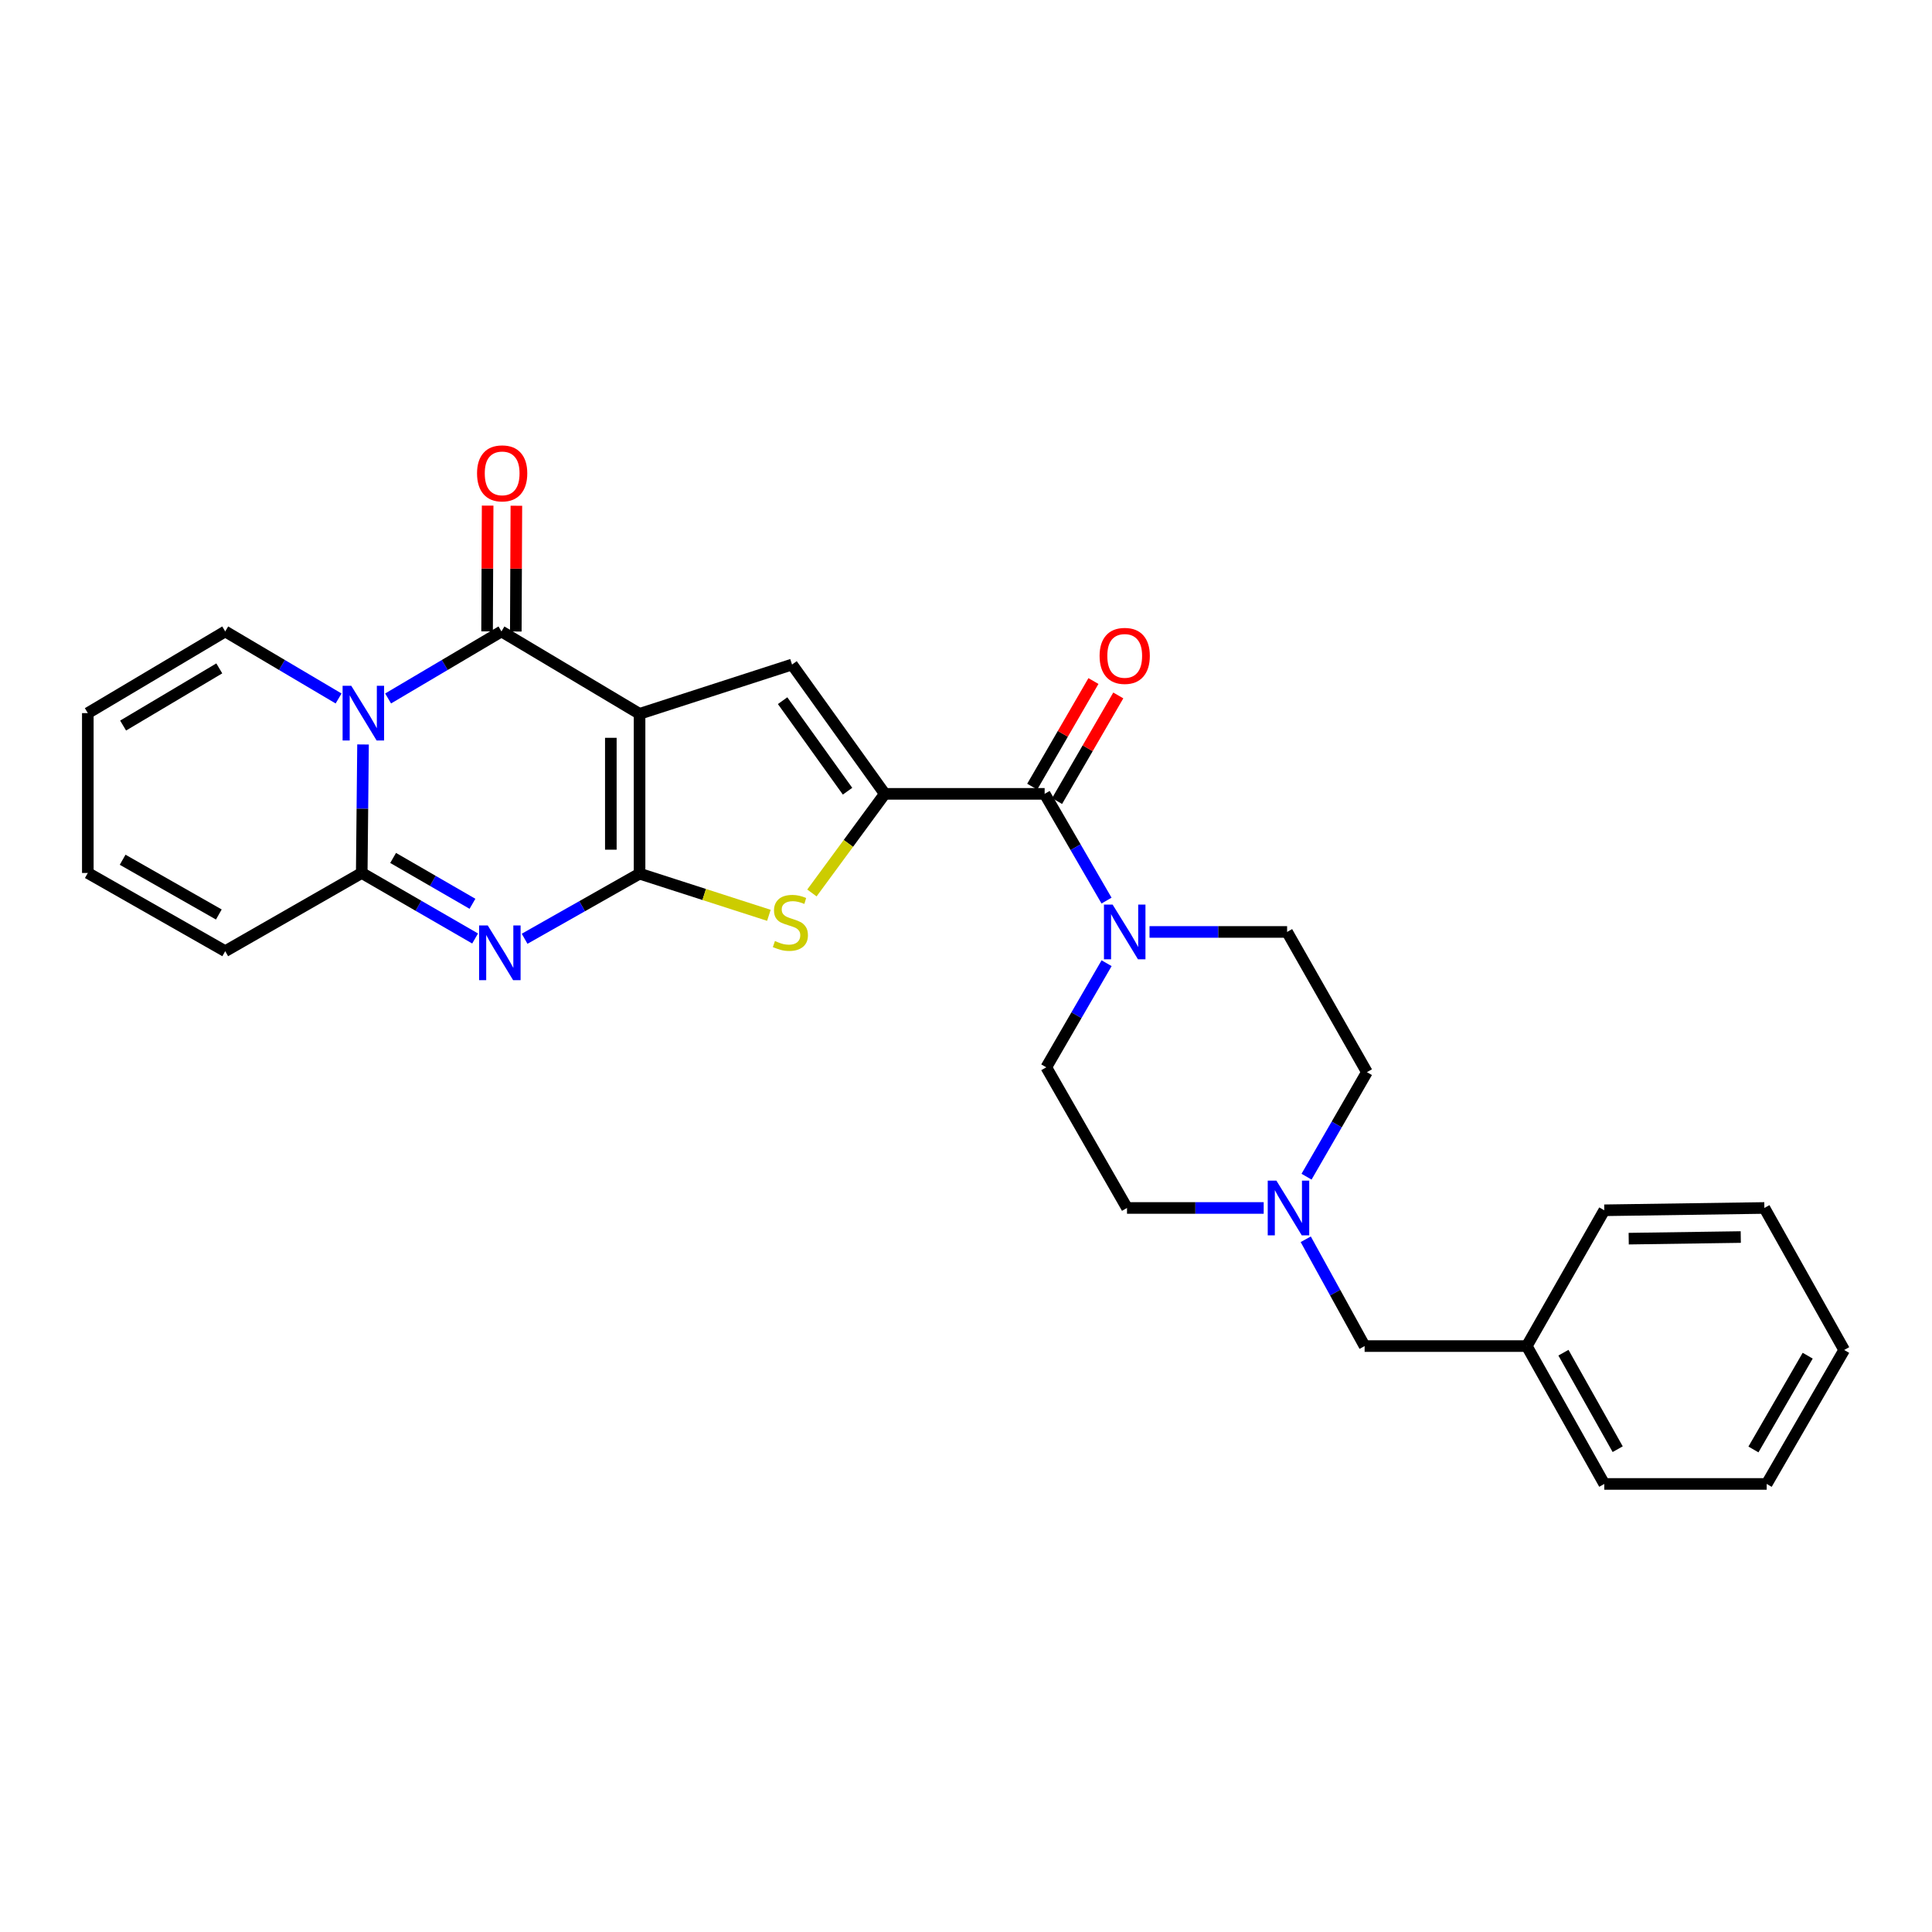 <?xml version='1.0' encoding='iso-8859-1'?>
<svg version='1.1' baseProfile='full'
              xmlns='http://www.w3.org/2000/svg'
                      xmlns:rdkit='http://www.rdkit.org/xml'
                      xmlns:xlink='http://www.w3.org/1999/xlink'
                  xml:space='preserve'
width='1000px' height='1000px' viewBox='0 0 1000 1000'>
<!-- END OF HEADER -->
<rect style='opacity:1.0;fill:#FFFFFF;stroke:none' width='1000' height='1000' x='0' y='0'> </rect>
<path class='bond-0' d='M 331.036,369.48 L 331.036,452.206' style='fill:none;fill-rule:evenodd;stroke:#000000;stroke-width:6px;stroke-linecap:butt;stroke-linejoin:miter;stroke-opacity:1' />
<path class='bond-0' d='M 316.168,381.889 L 316.168,439.797' style='fill:none;fill-rule:evenodd;stroke:#000000;stroke-width:6px;stroke-linecap:butt;stroke-linejoin:miter;stroke-opacity:1' />
<path class='bond-3' d='M 331.036,369.48 L 259.544,326.832' style='fill:none;fill-rule:evenodd;stroke:#000000;stroke-width:6px;stroke-linecap:butt;stroke-linejoin:miter;stroke-opacity:1' />
<path class='bond-6' d='M 331.036,369.48 L 409.955,343.964' style='fill:none;fill-rule:evenodd;stroke:#000000;stroke-width:6px;stroke-linecap:butt;stroke-linejoin:miter;stroke-opacity:1' />
<path class='bond-2' d='M 331.036,452.206 L 301.286,469.054' style='fill:none;fill-rule:evenodd;stroke:#000000;stroke-width:6px;stroke-linecap:butt;stroke-linejoin:miter;stroke-opacity:1' />
<path class='bond-2' d='M 301.286,469.054 L 271.536,485.902' style='fill:none;fill-rule:evenodd;stroke:#0000FF;stroke-width:6px;stroke-linecap:butt;stroke-linejoin:miter;stroke-opacity:1' />
<path class='bond-7' d='M 331.036,452.206 L 364.505,462.986' style='fill:none;fill-rule:evenodd;stroke:#000000;stroke-width:6px;stroke-linecap:butt;stroke-linejoin:miter;stroke-opacity:1' />
<path class='bond-7' d='M 364.505,462.986 L 397.974,473.765' style='fill:none;fill-rule:evenodd;stroke:#CCCC00;stroke-width:6px;stroke-linecap:butt;stroke-linejoin:miter;stroke-opacity:1' />
<path class='bond-1' d='M 200.884,361.528 L 230.214,344.18' style='fill:none;fill-rule:evenodd;stroke:#0000FF;stroke-width:6px;stroke-linecap:butt;stroke-linejoin:miter;stroke-opacity:1' />
<path class='bond-1' d='M 230.214,344.18 L 259.544,326.832' style='fill:none;fill-rule:evenodd;stroke:#000000;stroke-width:6px;stroke-linecap:butt;stroke-linejoin:miter;stroke-opacity:1' />
<path class='bond-5' d='M 187.904,385.337 L 187.569,418.594' style='fill:none;fill-rule:evenodd;stroke:#0000FF;stroke-width:6px;stroke-linecap:butt;stroke-linejoin:miter;stroke-opacity:1' />
<path class='bond-5' d='M 187.569,418.594 L 187.234,451.851' style='fill:none;fill-rule:evenodd;stroke:#000000;stroke-width:6px;stroke-linecap:butt;stroke-linejoin:miter;stroke-opacity:1' />
<path class='bond-11' d='M 175.251,361.529 L 145.913,344.181' style='fill:none;fill-rule:evenodd;stroke:#0000FF;stroke-width:6px;stroke-linecap:butt;stroke-linejoin:miter;stroke-opacity:1' />
<path class='bond-11' d='M 145.913,344.181 L 116.575,326.832' style='fill:none;fill-rule:evenodd;stroke:#000000;stroke-width:6px;stroke-linecap:butt;stroke-linejoin:miter;stroke-opacity:1' />
<path class='bond-29' d='M 245.914,485.761 L 216.574,468.806' style='fill:none;fill-rule:evenodd;stroke:#0000FF;stroke-width:6px;stroke-linecap:butt;stroke-linejoin:miter;stroke-opacity:1' />
<path class='bond-29' d='M 216.574,468.806 L 187.234,451.851' style='fill:none;fill-rule:evenodd;stroke:#000000;stroke-width:6px;stroke-linecap:butt;stroke-linejoin:miter;stroke-opacity:1' />
<path class='bond-29' d='M 244.551,467.801 L 224.013,455.933' style='fill:none;fill-rule:evenodd;stroke:#0000FF;stroke-width:6px;stroke-linecap:butt;stroke-linejoin:miter;stroke-opacity:1' />
<path class='bond-29' d='M 224.013,455.933 L 203.475,444.064' style='fill:none;fill-rule:evenodd;stroke:#000000;stroke-width:6px;stroke-linecap:butt;stroke-linejoin:miter;stroke-opacity:1' />
<path class='bond-12' d='M 266.978,326.866 L 267.126,294.319' style='fill:none;fill-rule:evenodd;stroke:#000000;stroke-width:6px;stroke-linecap:butt;stroke-linejoin:miter;stroke-opacity:1' />
<path class='bond-12' d='M 267.126,294.319 L 267.273,261.773' style='fill:none;fill-rule:evenodd;stroke:#FF0000;stroke-width:6px;stroke-linecap:butt;stroke-linejoin:miter;stroke-opacity:1' />
<path class='bond-12' d='M 252.11,326.798 L 252.257,294.252' style='fill:none;fill-rule:evenodd;stroke:#000000;stroke-width:6px;stroke-linecap:butt;stroke-linejoin:miter;stroke-opacity:1' />
<path class='bond-12' d='M 252.257,294.252 L 252.405,261.705' style='fill:none;fill-rule:evenodd;stroke:#FF0000;stroke-width:6px;stroke-linecap:butt;stroke-linejoin:miter;stroke-opacity:1' />
<path class='bond-4' d='M 457.972,410.897 L 409.955,343.964' style='fill:none;fill-rule:evenodd;stroke:#000000;stroke-width:6px;stroke-linecap:butt;stroke-linejoin:miter;stroke-opacity:1' />
<path class='bond-4' d='M 438.688,409.524 L 405.076,362.671' style='fill:none;fill-rule:evenodd;stroke:#000000;stroke-width:6px;stroke-linecap:butt;stroke-linejoin:miter;stroke-opacity:1' />
<path class='bond-8' d='M 457.972,410.897 L 540.707,410.897' style='fill:none;fill-rule:evenodd;stroke:#000000;stroke-width:6px;stroke-linecap:butt;stroke-linejoin:miter;stroke-opacity:1' />
<path class='bond-28' d='M 457.972,410.897 L 439.109,436.548' style='fill:none;fill-rule:evenodd;stroke:#000000;stroke-width:6px;stroke-linecap:butt;stroke-linejoin:miter;stroke-opacity:1' />
<path class='bond-28' d='M 439.109,436.548 L 420.246,462.198' style='fill:none;fill-rule:evenodd;stroke:#CCCC00;stroke-width:6px;stroke-linecap:butt;stroke-linejoin:miter;stroke-opacity:1' />
<path class='bond-13' d='M 187.234,451.851 L 116.575,492.334' style='fill:none;fill-rule:evenodd;stroke:#000000;stroke-width:6px;stroke-linecap:butt;stroke-linejoin:miter;stroke-opacity:1' />
<path class='bond-9' d='M 540.707,410.897 L 556.724,438.522' style='fill:none;fill-rule:evenodd;stroke:#000000;stroke-width:6px;stroke-linecap:butt;stroke-linejoin:miter;stroke-opacity:1' />
<path class='bond-9' d='M 556.724,438.522 L 572.741,466.147' style='fill:none;fill-rule:evenodd;stroke:#0000FF;stroke-width:6px;stroke-linecap:butt;stroke-linejoin:miter;stroke-opacity:1' />
<path class='bond-14' d='M 547.138,414.625 L 562.982,387.292' style='fill:none;fill-rule:evenodd;stroke:#000000;stroke-width:6px;stroke-linecap:butt;stroke-linejoin:miter;stroke-opacity:1' />
<path class='bond-14' d='M 562.982,387.292 L 578.827,359.958' style='fill:none;fill-rule:evenodd;stroke:#FF0000;stroke-width:6px;stroke-linecap:butt;stroke-linejoin:miter;stroke-opacity:1' />
<path class='bond-14' d='M 534.275,407.168 L 550.119,379.835' style='fill:none;fill-rule:evenodd;stroke:#000000;stroke-width:6px;stroke-linecap:butt;stroke-linejoin:miter;stroke-opacity:1' />
<path class='bond-14' d='M 550.119,379.835 L 565.963,352.502' style='fill:none;fill-rule:evenodd;stroke:#FF0000;stroke-width:6px;stroke-linecap:butt;stroke-linejoin:miter;stroke-opacity:1' />
<path class='bond-15' d='M 572.77,498.557 L 557.16,525.497' style='fill:none;fill-rule:evenodd;stroke:#0000FF;stroke-width:6px;stroke-linecap:butt;stroke-linejoin:miter;stroke-opacity:1' />
<path class='bond-15' d='M 557.16,525.497 L 541.549,552.436' style='fill:none;fill-rule:evenodd;stroke:#000000;stroke-width:6px;stroke-linecap:butt;stroke-linejoin:miter;stroke-opacity:1' />
<path class='bond-16' d='M 594.99,482.373 L 630.597,482.373' style='fill:none;fill-rule:evenodd;stroke:#0000FF;stroke-width:6px;stroke-linecap:butt;stroke-linejoin:miter;stroke-opacity:1' />
<path class='bond-16' d='M 630.597,482.373 L 666.205,482.373' style='fill:none;fill-rule:evenodd;stroke:#000000;stroke-width:6px;stroke-linecap:butt;stroke-linejoin:miter;stroke-opacity:1' />
<path class='bond-10' d='M 676.265,609.053 L 691.89,582' style='fill:none;fill-rule:evenodd;stroke:#0000FF;stroke-width:6px;stroke-linecap:butt;stroke-linejoin:miter;stroke-opacity:1' />
<path class='bond-10' d='M 691.89,582 L 707.514,554.947' style='fill:none;fill-rule:evenodd;stroke:#000000;stroke-width:6px;stroke-linecap:butt;stroke-linejoin:miter;stroke-opacity:1' />
<path class='bond-19' d='M 675.847,641.443 L 691.086,669.085' style='fill:none;fill-rule:evenodd;stroke:#0000FF;stroke-width:6px;stroke-linecap:butt;stroke-linejoin:miter;stroke-opacity:1' />
<path class='bond-19' d='M 691.086,669.085 L 706.325,696.726' style='fill:none;fill-rule:evenodd;stroke:#000000;stroke-width:6px;stroke-linecap:butt;stroke-linejoin:miter;stroke-opacity:1' />
<path class='bond-31' d='M 654.086,625.242 L 618.712,625.242' style='fill:none;fill-rule:evenodd;stroke:#0000FF;stroke-width:6px;stroke-linecap:butt;stroke-linejoin:miter;stroke-opacity:1' />
<path class='bond-31' d='M 618.712,625.242 L 583.338,625.242' style='fill:none;fill-rule:evenodd;stroke:#000000;stroke-width:6px;stroke-linecap:butt;stroke-linejoin:miter;stroke-opacity:1' />
<path class='bond-17' d='M 116.575,326.832 L 45.455,369.108' style='fill:none;fill-rule:evenodd;stroke:#000000;stroke-width:6px;stroke-linecap:butt;stroke-linejoin:miter;stroke-opacity:1' />
<path class='bond-17' d='M 113.505,345.954 L 63.72,375.547' style='fill:none;fill-rule:evenodd;stroke:#000000;stroke-width:6px;stroke-linecap:butt;stroke-linejoin:miter;stroke-opacity:1' />
<path class='bond-30' d='M 116.575,492.334 L 45.455,451.851' style='fill:none;fill-rule:evenodd;stroke:#000000;stroke-width:6px;stroke-linecap:butt;stroke-linejoin:miter;stroke-opacity:1' />
<path class='bond-30' d='M 113.263,473.34 L 63.478,445.002' style='fill:none;fill-rule:evenodd;stroke:#000000;stroke-width:6px;stroke-linecap:butt;stroke-linejoin:miter;stroke-opacity:1' />
<path class='bond-20' d='M 541.549,552.436 L 583.338,625.242' style='fill:none;fill-rule:evenodd;stroke:#000000;stroke-width:6px;stroke-linecap:butt;stroke-linejoin:miter;stroke-opacity:1' />
<path class='bond-21' d='M 666.205,482.373 L 707.514,554.947' style='fill:none;fill-rule:evenodd;stroke:#000000;stroke-width:6px;stroke-linecap:butt;stroke-linejoin:miter;stroke-opacity:1' />
<path class='bond-18' d='M 45.455,369.108 L 45.455,451.851' style='fill:none;fill-rule:evenodd;stroke:#000000;stroke-width:6px;stroke-linecap:butt;stroke-linejoin:miter;stroke-opacity:1' />
<path class='bond-22' d='M 706.325,696.726 L 790.257,696.726' style='fill:none;fill-rule:evenodd;stroke:#000000;stroke-width:6px;stroke-linecap:butt;stroke-linejoin:miter;stroke-opacity:1' />
<path class='bond-23' d='M 790.257,696.726 L 830.369,768.087' style='fill:none;fill-rule:evenodd;stroke:#000000;stroke-width:6px;stroke-linecap:butt;stroke-linejoin:miter;stroke-opacity:1' />
<path class='bond-23' d='M 809.235,700.145 L 837.313,750.097' style='fill:none;fill-rule:evenodd;stroke:#000000;stroke-width:6px;stroke-linecap:butt;stroke-linejoin:miter;stroke-opacity:1' />
<path class='bond-24' d='M 790.257,696.726 L 830.369,626.44' style='fill:none;fill-rule:evenodd;stroke:#000000;stroke-width:6px;stroke-linecap:butt;stroke-linejoin:miter;stroke-opacity:1' />
<path class='bond-26' d='M 830.369,768.087 L 914.434,768.087' style='fill:none;fill-rule:evenodd;stroke:#000000;stroke-width:6px;stroke-linecap:butt;stroke-linejoin:miter;stroke-opacity:1' />
<path class='bond-25' d='M 830.369,626.44 L 913.236,625.242' style='fill:none;fill-rule:evenodd;stroke:#000000;stroke-width:6px;stroke-linecap:butt;stroke-linejoin:miter;stroke-opacity:1' />
<path class='bond-25' d='M 843.014,641.127 L 901.021,640.289' style='fill:none;fill-rule:evenodd;stroke:#000000;stroke-width:6px;stroke-linecap:butt;stroke-linejoin:miter;stroke-opacity:1' />
<path class='bond-27' d='M 913.236,625.242 L 954.545,698.75' style='fill:none;fill-rule:evenodd;stroke:#000000;stroke-width:6px;stroke-linecap:butt;stroke-linejoin:miter;stroke-opacity:1' />
<path class='bond-32' d='M 914.434,768.087 L 954.545,698.75' style='fill:none;fill-rule:evenodd;stroke:#000000;stroke-width:6px;stroke-linecap:butt;stroke-linejoin:miter;stroke-opacity:1' />
<path class='bond-32' d='M 907.58,750.241 L 935.659,701.705' style='fill:none;fill-rule:evenodd;stroke:#000000;stroke-width:6px;stroke-linecap:butt;stroke-linejoin:miter;stroke-opacity:1' />
<path  class='atom-2' d='M 181.808 354.948
L 191.088 369.948
Q 192.008 371.428, 193.488 374.108
Q 194.968 376.788, 195.048 376.948
L 195.048 354.948
L 198.808 354.948
L 198.808 383.268
L 194.928 383.268
L 184.968 366.868
Q 183.808 364.948, 182.568 362.748
Q 181.368 360.548, 181.008 359.868
L 181.008 383.268
L 177.328 383.268
L 177.328 354.948
L 181.808 354.948
' fill='#0000FF'/>
<path  class='atom-3' d='M 252.458 479.001
L 261.738 494.001
Q 262.658 495.481, 264.138 498.161
Q 265.618 500.841, 265.698 501.001
L 265.698 479.001
L 269.458 479.001
L 269.458 507.321
L 265.578 507.321
L 255.618 490.921
Q 254.458 489.001, 253.218 486.801
Q 252.018 484.601, 251.658 483.921
L 251.658 507.321
L 247.978 507.321
L 247.978 479.001
L 252.458 479.001
' fill='#0000FF'/>
<path  class='atom-8' d='M 401.104 487.07
Q 401.424 487.19, 402.744 487.75
Q 404.064 488.31, 405.504 488.67
Q 406.984 488.99, 408.424 488.99
Q 411.104 488.99, 412.664 487.71
Q 414.224 486.39, 414.224 484.11
Q 414.224 482.55, 413.424 481.59
Q 412.664 480.63, 411.464 480.11
Q 410.264 479.59, 408.264 478.99
Q 405.744 478.23, 404.224 477.51
Q 402.744 476.79, 401.664 475.27
Q 400.624 473.75, 400.624 471.19
Q 400.624 467.63, 403.024 465.43
Q 405.464 463.23, 410.264 463.23
Q 413.544 463.23, 417.264 464.79
L 416.344 467.87
Q 412.944 466.47, 410.384 466.47
Q 407.624 466.47, 406.104 467.63
Q 404.584 468.75, 404.624 470.71
Q 404.624 472.23, 405.384 473.15
Q 406.184 474.07, 407.304 474.59
Q 408.464 475.11, 410.384 475.71
Q 412.944 476.51, 414.464 477.31
Q 415.984 478.11, 417.064 479.75
Q 418.184 481.35, 418.184 484.11
Q 418.184 488.03, 415.544 490.15
Q 412.944 492.23, 408.584 492.23
Q 406.064 492.23, 404.144 491.67
Q 402.264 491.15, 400.024 490.23
L 401.104 487.07
' fill='#CCCC00'/>
<path  class='atom-10' d='M 575.888 468.213
L 585.168 483.213
Q 586.088 484.693, 587.568 487.373
Q 589.048 490.053, 589.128 490.213
L 589.128 468.213
L 592.888 468.213
L 592.888 496.533
L 589.008 496.533
L 579.048 480.133
Q 577.888 478.213, 576.648 476.013
Q 575.448 473.813, 575.088 473.133
L 575.088 496.533
L 571.408 496.533
L 571.408 468.213
L 575.888 468.213
' fill='#0000FF'/>
<path  class='atom-11' d='M 660.655 611.082
L 669.935 626.082
Q 670.855 627.562, 672.335 630.242
Q 673.815 632.922, 673.895 633.082
L 673.895 611.082
L 677.655 611.082
L 677.655 639.402
L 673.775 639.402
L 663.815 623.002
Q 662.655 621.082, 661.415 618.882
Q 660.215 616.682, 659.855 616.002
L 659.855 639.402
L 656.175 639.402
L 656.175 611.082
L 660.655 611.082
' fill='#0000FF'/>
<path  class='atom-13' d='M 246.916 245.012
Q 246.916 238.212, 250.276 234.412
Q 253.636 230.612, 259.916 230.612
Q 266.196 230.612, 269.556 234.412
Q 272.916 238.212, 272.916 245.012
Q 272.916 251.892, 269.516 255.812
Q 266.116 259.692, 259.916 259.692
Q 253.676 259.692, 250.276 255.812
Q 246.916 251.932, 246.916 245.012
M 259.916 256.492
Q 264.236 256.492, 266.556 253.612
Q 268.916 250.692, 268.916 245.012
Q 268.916 239.452, 266.556 236.652
Q 264.236 233.812, 259.916 233.812
Q 255.596 233.812, 253.236 236.612
Q 250.916 239.412, 250.916 245.012
Q 250.916 250.732, 253.236 253.612
Q 255.596 256.492, 259.916 256.492
' fill='#FF0000'/>
<path  class='atom-15' d='M 569.148 339.484
Q 569.148 332.684, 572.508 328.884
Q 575.868 325.084, 582.148 325.084
Q 588.428 325.084, 591.788 328.884
Q 595.148 332.684, 595.148 339.484
Q 595.148 346.364, 591.748 350.284
Q 588.348 354.164, 582.148 354.164
Q 575.908 354.164, 572.508 350.284
Q 569.148 346.404, 569.148 339.484
M 582.148 350.964
Q 586.468 350.964, 588.788 348.084
Q 591.148 345.164, 591.148 339.484
Q 591.148 333.924, 588.788 331.124
Q 586.468 328.284, 582.148 328.284
Q 577.828 328.284, 575.468 331.084
Q 573.148 333.884, 573.148 339.484
Q 573.148 345.204, 575.468 348.084
Q 577.828 350.964, 582.148 350.964
' fill='#FF0000'/>
</svg>
